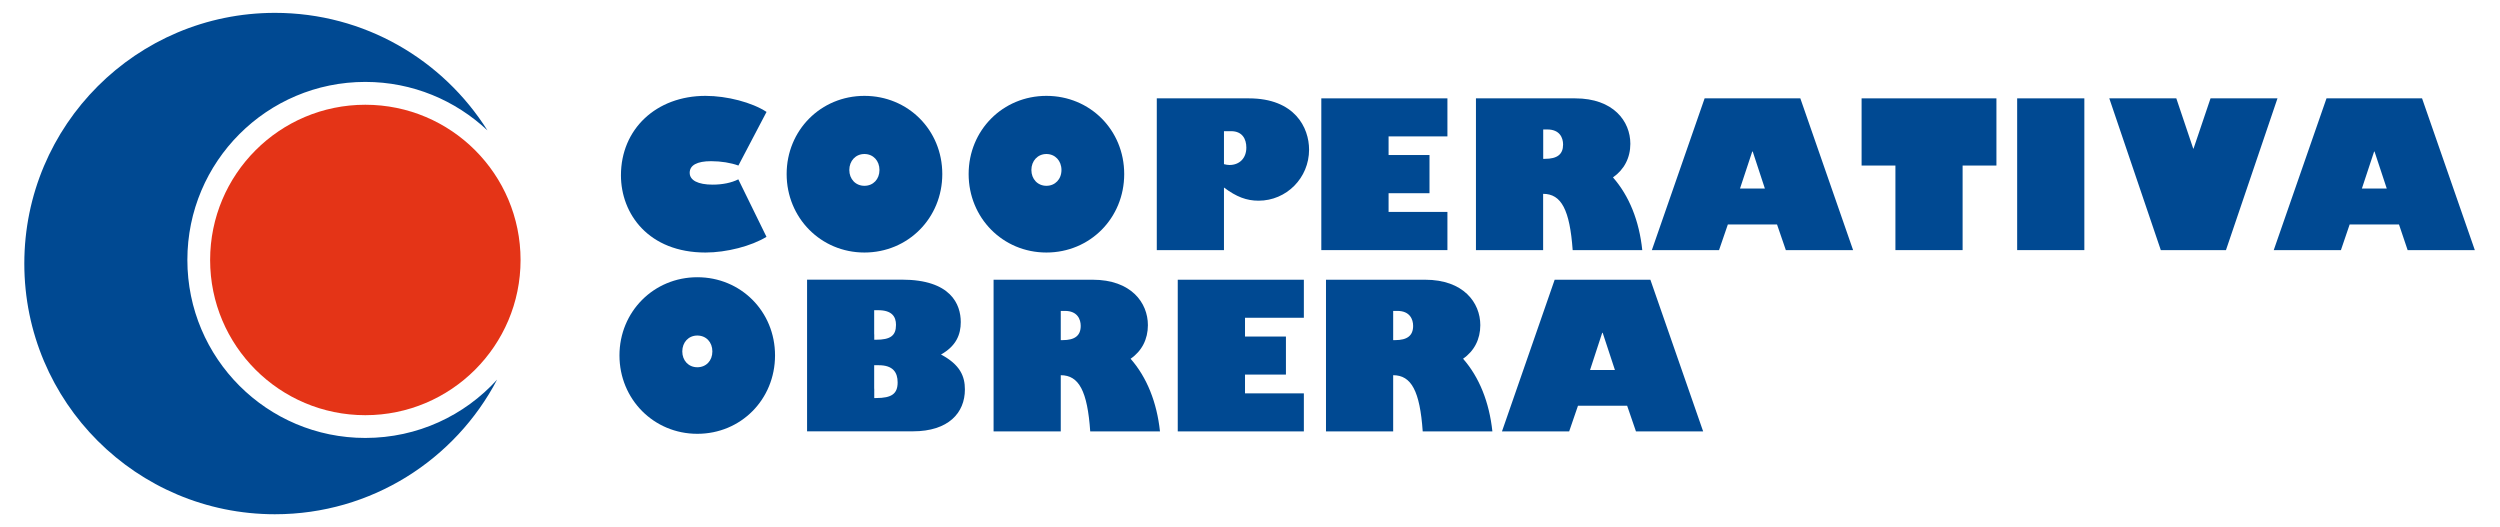 <?xml version="1.0" encoding="UTF-8"?>
<svg id="Capa_1" data-name="Capa 1" xmlns="http://www.w3.org/2000/svg" viewBox="0 0 320.76 67.63">
  <defs>
    <style>
      .cls-1 {
        fill: #004992;
      }

      .cls-1, .cls-2 {
        stroke-width: 0px;
      }

      .cls-2 {
        fill: #e43417;
      }
    </style>
  </defs>
  <path class="cls-2" d="M46.87,13.44c-10.99,0-19.91,8.92-19.91,19.92s8.92,19.91,19.91,19.91,19.92-8.91,19.92-19.91-8.91-19.92-19.92-19.92Z"/>
  <path class="cls-1" d="M35.28,65.98c12.38,0,23.13-7.01,28.5-17.27-4.17,4.6-10.2,7.48-16.91,7.48-12.61,0-22.83-10.22-22.83-22.84s10.22-22.84,22.83-22.84c6.07,0,11.57,2.37,15.67,6.22C56.84,7.68,46.78,1.65,35.28,1.65,17.52,1.65,3.12,16.04,3.12,33.82s14.4,32.16,32.16,32.16Z"/>
  <path class="cls-1" d="M98.34,30.38l-3.61-7.37c-.89.45-2.05.68-3.29.68-1.88,0-2.95-.55-2.95-1.52s.94-1.49,2.75-1.49c1.28,0,2.54.21,3.5.56l3.61-6.88c-1.86-1.22-5.06-2.06-7.83-2.06-6.32,0-10.85,4.26-10.85,10.19,0,4.96,3.55,9.91,10.85,9.91,2.69,0,5.88-.82,7.83-2.02Z"/>
  <path class="cls-1" d="M110.91,32.4c5.59,0,9.99-4.42,9.99-10.07s-4.4-10.03-9.99-10.03-9.98,4.41-9.98,10.03,4.39,10.07,9.98,10.07ZM110.91,19.76c1.13,0,1.93.87,1.93,2.05s-.8,2.03-1.93,2.03-1.94-.86-1.94-2.03.81-2.05,1.94-2.05Z"/>
  <path class="cls-1" d="M134.26,32.4c5.59,0,9.98-4.42,9.98-10.07s-4.39-10.03-9.98-10.03-9.98,4.41-9.98,10.03,4.38,10.07,9.98,10.07ZM134.26,19.76c1.12,0,1.93.87,1.93,2.05s-.81,2.03-1.93,2.03-1.93-.86-1.93-2.03.81-2.05,1.93-2.05Z"/>
  <path class="cls-1" d="M157.04,32.09v-8.03c1.6,1.2,2.9,1.69,4.44,1.69,3.58,0,6.48-2.92,6.48-6.55,0-2.8-1.81-6.58-7.73-6.58h-11.81v19.47h8.62ZM157.04,21.06v-4.23h.91c1.45,0,1.96,1.01,1.96,2.11,0,1.34-.86,2.23-2.17,2.23-.22,0-.41-.04-.71-.11Z"/>
  <polygon class="cls-1" points="169.53 32.09 185.71 32.09 185.71 27.19 178.16 27.19 178.16 24.79 183.41 24.79 183.41 19.89 178.16 19.89 178.16 17.5 185.71 17.5 185.71 12.62 169.53 12.62 169.53 32.09"/>
  <path class="cls-1" d="M197.99,32.09v-7.22c2.33,0,3.42,2.04,3.79,7.22h8.93c-.39-3.74-1.67-6.95-3.76-9.33,1.43-.99,2.23-2.51,2.23-4.31,0-2.9-2.18-5.83-7.08-5.83h-12.73v19.47h8.62ZM200.55,18.55c0,1.25-.75,1.83-2.32,1.83h-.23v-3.77h.52c1.62,0,2.03,1.09,2.03,1.93Z"/>
  <path class="cls-1" d="M230.99,12.62h-12.28l-6.77,19.47h8.62l1.13-3.29h6.31l1.13,3.29h8.63l-6.77-19.47ZM223.25,24.19l1.57-4.75h.06l1.56,4.75h-3.19Z"/>
  <polygon class="cls-1" points="256.15 12.62 238.85 12.62 238.85 21.24 243.19 21.24 243.19 32.09 251.81 32.09 251.81 21.24 256.15 21.24 256.15 12.62"/>
  <rect class="cls-1" x="258.81" y="12.62" width="8.62" height="19.47"/>
  <polygon class="cls-1" points="292.21 12.62 283.62 12.62 281.44 19.07 281.4 19.07 279.23 12.62 270.63 12.62 277.24 32.09 285.6 32.09 292.21 12.62"/>
  <path class="cls-1" d="M310.77,12.62h-12.27l-6.77,19.47h8.62l1.12-3.29h6.33l1.11,3.29h8.62l-6.77-19.47ZM303.04,24.19l1.57-4.75h.05l1.57,4.75h-3.19Z"/>
  <path class="cls-1" d="M89.47,35.57c-5.59,0-9.99,4.42-9.99,10.03s4.39,10.06,9.99,10.06,9.97-4.42,9.97-10.06-4.39-10.03-9.97-10.03ZM89.47,47.12c-1.13,0-1.93-.86-1.93-2.03s.8-2.04,1.93-2.04,1.93.85,1.93,2.04-.8,2.03-1.93,2.03Z"/>
  <path class="cls-1" d="M120.73,45.49c1.97-1.11,2.54-2.58,2.54-4.17,0-2.26-1.26-5.44-7.55-5.44h-12.17v19.46h13.58c4.56,0,6.67-2.37,6.67-5.37,0-1.68-.6-3.17-3.06-4.48ZM112.16,42.9v-3.1h.52c1.75,0,2.28.82,2.28,1.88,0,1.39-.71,1.91-2.59,1.91h-.2v-.69ZM112.16,49.87v-3.01h.6c1.81,0,2.41.92,2.41,2.2,0,1.46-.76,2.01-2.75,2.01h-.25v-1.2Z"/>
  <path class="cls-1" d="M145.06,46.03c1.44-.99,2.22-2.51,2.22-4.31,0-2.9-2.17-5.83-7.08-5.83h-12.72v19.46h8.62v-7.21c2.33,0,3.42,2.03,3.78,7.21h8.95c-.4-3.73-1.68-6.94-3.77-9.32ZM136.1,43.15v-3.26h.53c1.62,0,2.03,1.09,2.03,1.92,0,1.26-.76,1.83-2.32,1.83h-.24v-.49Z"/>
  <polygon class="cls-1" points="167.29 50.47 159.74 50.47 159.74 48.06 164.99 48.06 164.99 43.18 159.74 43.18 159.74 40.77 167.29 40.77 167.29 35.89 151.11 35.89 151.11 55.35 167.29 55.35 167.29 50.47"/>
  <path class="cls-1" d="M187.71,46.03c1.44-.99,2.22-2.51,2.22-4.31,0-2.9-2.17-5.83-7.08-5.83h-12.72v19.46h8.62v-7.21c2.33,0,3.43,2.03,3.79,7.21h8.94c-.4-3.73-1.67-6.94-3.76-9.32ZM178.75,43.15v-3.26h.53c1.62,0,2.03,1.09,2.03,1.92,0,1.26-.76,1.83-2.32,1.83h-.24v-.49Z"/>
  <path class="cls-1" d="M211.75,35.89h-12.28l-6.76,19.46h8.62l1.13-3.29h6.31l1.13,3.29h8.62l-6.77-19.46ZM204.01,47.47l1.56-4.77h.06l1.57,4.77h-3.2Z"/>
</svg>